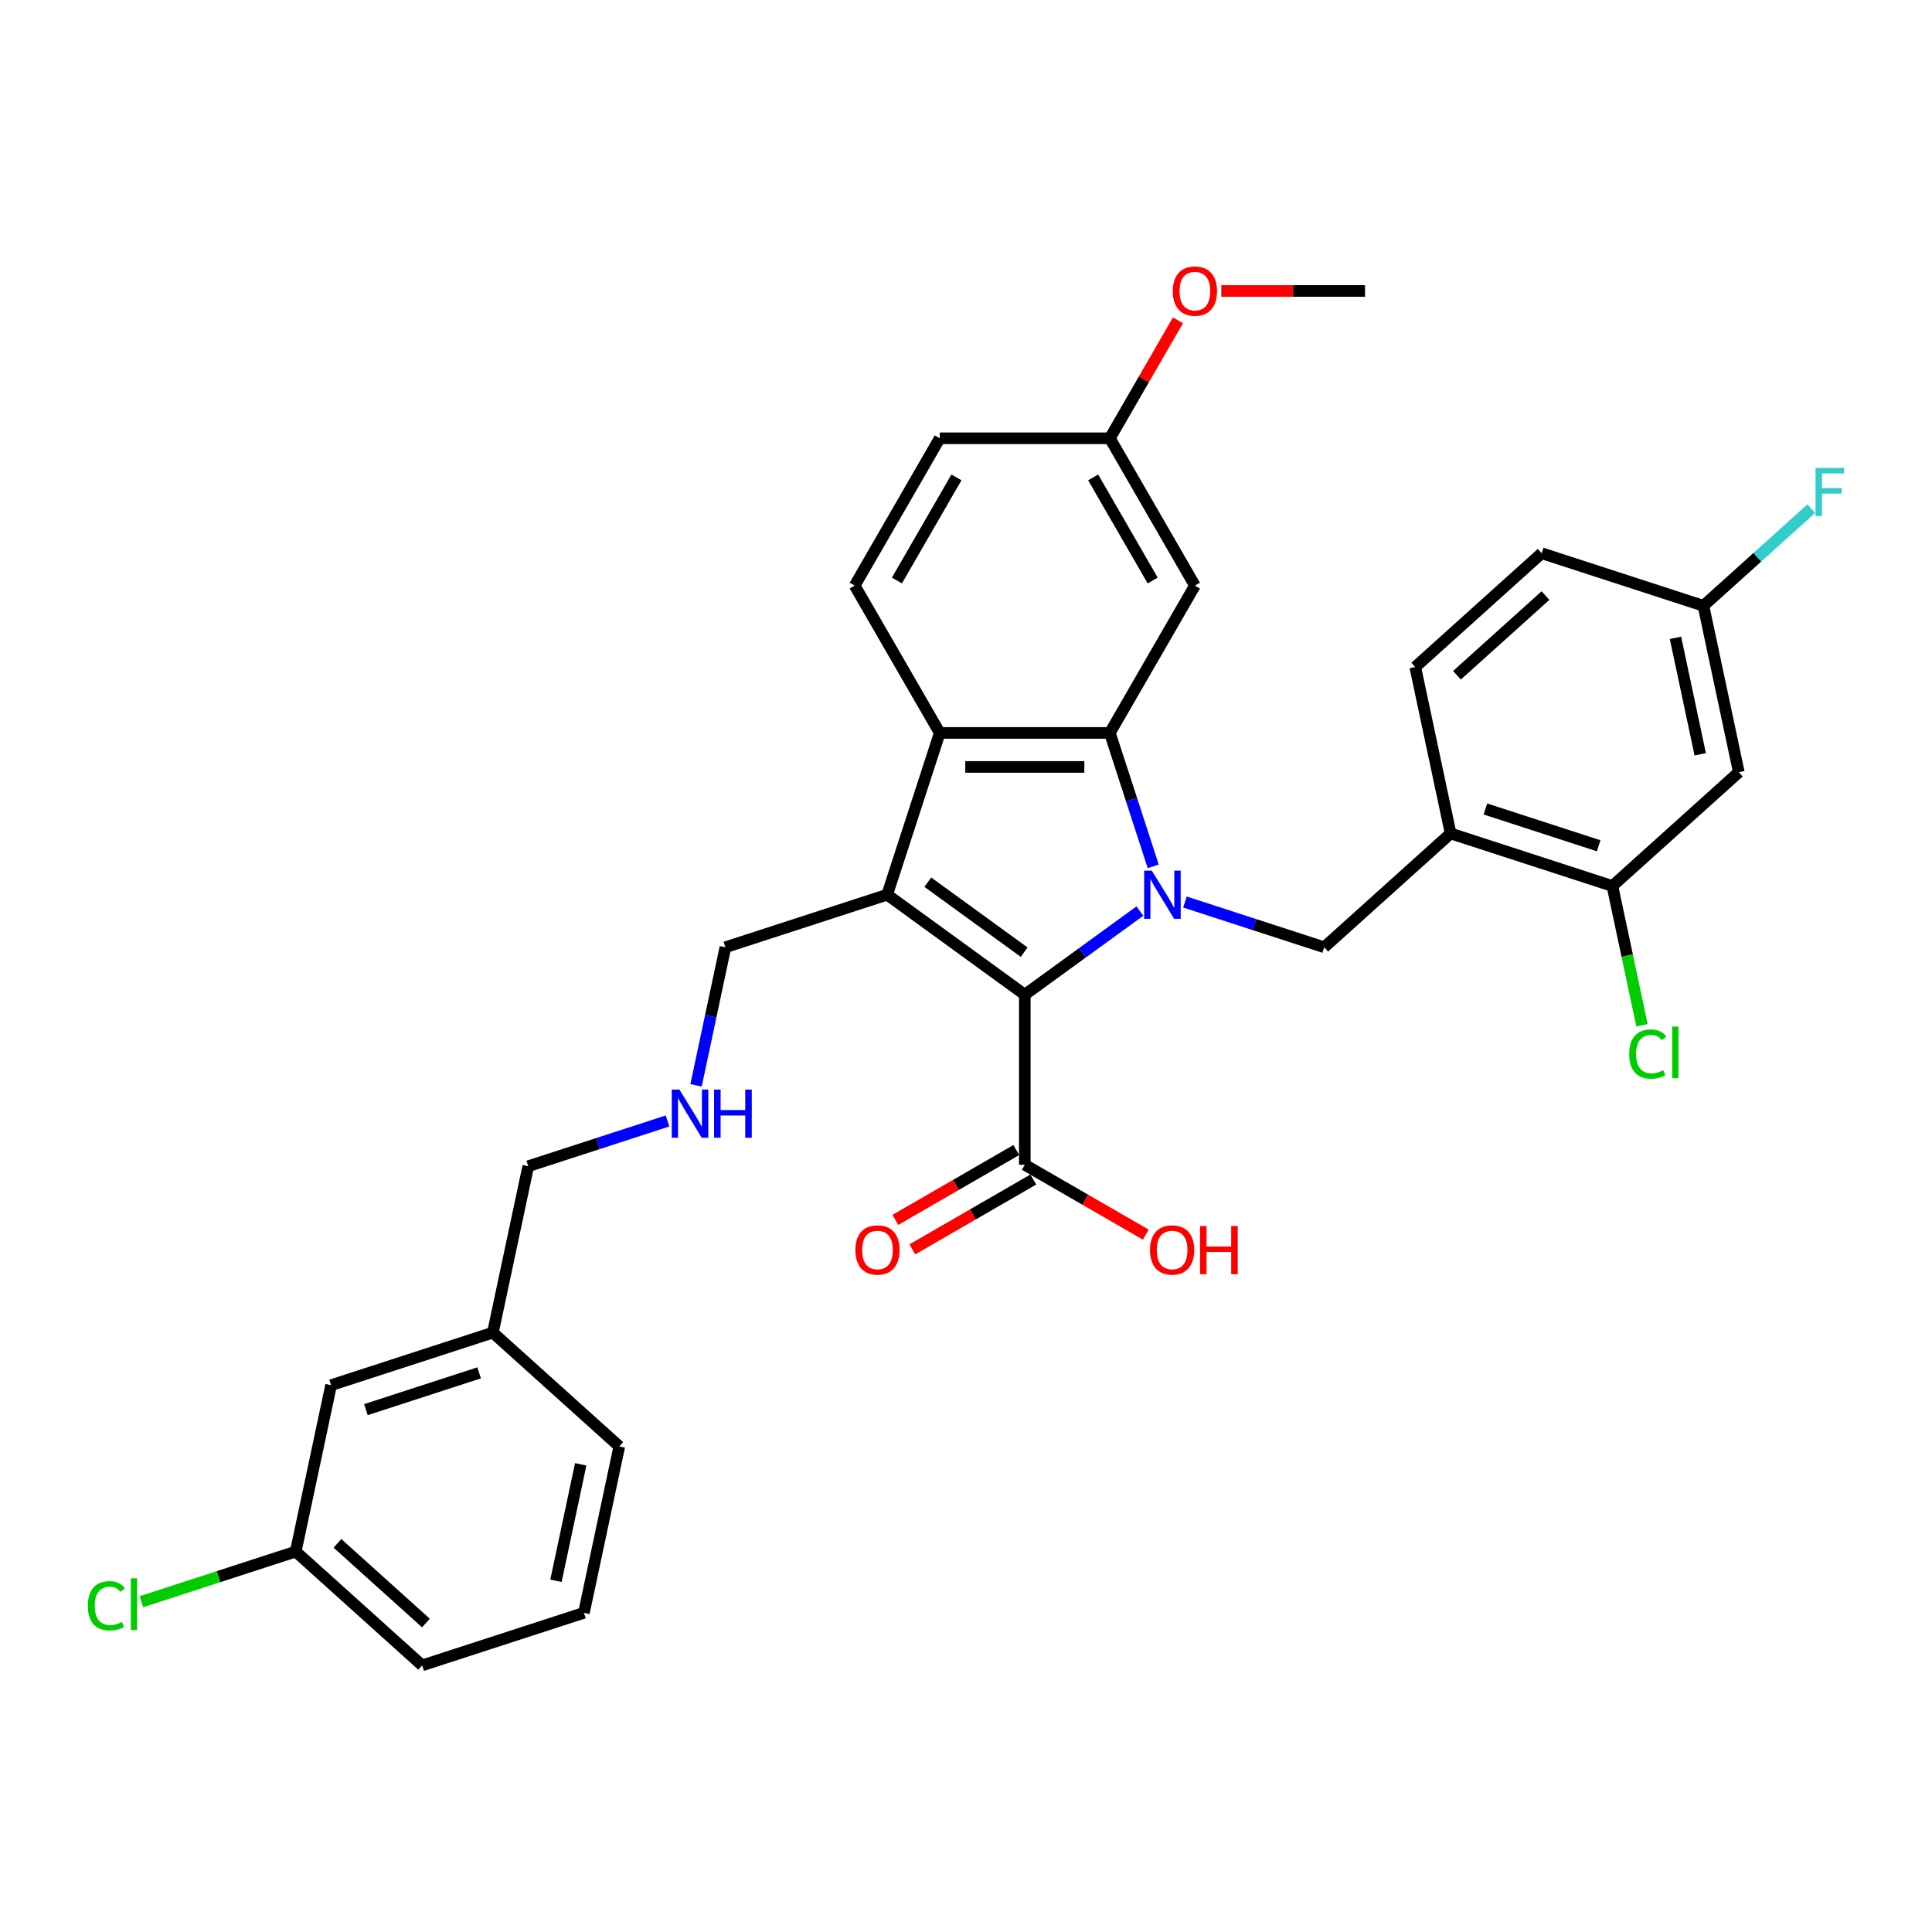 <?xml version='1.0' encoding='iso-8859-1'?>
<svg version='1.1' baseProfile='full'
              xmlns='http://www.w3.org/2000/svg'
                      xmlns:rdkit='http://www.rdkit.org/xml'
                      xmlns:xlink='http://www.w3.org/1999/xlink'
                  xml:space='preserve'
width='1000px' height='1000px' viewBox='0 0 1000 1000'>
<!-- END OF HEADER -->
<rect style='opacity:1.0;fill:#FFFFFF;stroke:none' width='1000' height='1000' x='0' y='0'> </rect>
<path class='bond-0' d='M 590.009,471.565 L 560.222,493.207' style='fill:none;fill-rule:evenodd;stroke:#0000FF;stroke-width:6px;stroke-linecap:butt;stroke-linejoin:miter;stroke-opacity:1' />
<path class='bond-0' d='M 560.222,493.207 L 530.435,514.848' style='fill:none;fill-rule:evenodd;stroke:#000000;stroke-width:6px;stroke-linecap:butt;stroke-linejoin:miter;stroke-opacity:1' />
<path class='bond-2' d='M 596.9,448.427 L 585.679,413.892' style='fill:none;fill-rule:evenodd;stroke:#0000FF;stroke-width:6px;stroke-linecap:butt;stroke-linejoin:miter;stroke-opacity:1' />
<path class='bond-2' d='M 585.679,413.892 L 574.458,379.357' style='fill:none;fill-rule:evenodd;stroke:#000000;stroke-width:6px;stroke-linecap:butt;stroke-linejoin:miter;stroke-opacity:1' />
<path class='bond-4' d='M 613.324,466.883 L 649.364,478.593' style='fill:none;fill-rule:evenodd;stroke:#0000FF;stroke-width:6px;stroke-linecap:butt;stroke-linejoin:miter;stroke-opacity:1' />
<path class='bond-4' d='M 649.364,478.593 L 685.404,490.303' style='fill:none;fill-rule:evenodd;stroke:#000000;stroke-width:6px;stroke-linecap:butt;stroke-linejoin:miter;stroke-opacity:1' />
<path class='bond-1' d='M 530.435,514.848 L 459.203,463.095' style='fill:none;fill-rule:evenodd;stroke:#000000;stroke-width:6px;stroke-linecap:butt;stroke-linejoin:miter;stroke-opacity:1' />
<path class='bond-1' d='M 530.1,492.839 L 480.238,456.612' style='fill:none;fill-rule:evenodd;stroke:#000000;stroke-width:6px;stroke-linecap:butt;stroke-linejoin:miter;stroke-opacity:1' />
<path class='bond-5' d='M 530.435,514.848 L 530.435,602.896' style='fill:none;fill-rule:evenodd;stroke:#000000;stroke-width:6px;stroke-linecap:butt;stroke-linejoin:miter;stroke-opacity:1' />
<path class='bond-13' d='M 459.203,463.095 L 375.465,490.303' style='fill:none;fill-rule:evenodd;stroke:#000000;stroke-width:6px;stroke-linecap:butt;stroke-linejoin:miter;stroke-opacity:1' />
<path class='bond-32' d='M 459.203,463.095 L 486.411,379.357' style='fill:none;fill-rule:evenodd;stroke:#000000;stroke-width:6px;stroke-linecap:butt;stroke-linejoin:miter;stroke-opacity:1' />
<path class='bond-3' d='M 574.458,379.357 L 486.411,379.357' style='fill:none;fill-rule:evenodd;stroke:#000000;stroke-width:6px;stroke-linecap:butt;stroke-linejoin:miter;stroke-opacity:1' />
<path class='bond-3' d='M 561.251,396.967 L 499.618,396.967' style='fill:none;fill-rule:evenodd;stroke:#000000;stroke-width:6px;stroke-linecap:butt;stroke-linejoin:miter;stroke-opacity:1' />
<path class='bond-7' d='M 574.458,379.357 L 618.482,303.106' style='fill:none;fill-rule:evenodd;stroke:#000000;stroke-width:6px;stroke-linecap:butt;stroke-linejoin:miter;stroke-opacity:1' />
<path class='bond-9' d='M 486.411,379.357 L 442.387,303.106' style='fill:none;fill-rule:evenodd;stroke:#000000;stroke-width:6px;stroke-linecap:butt;stroke-linejoin:miter;stroke-opacity:1' />
<path class='bond-6' d='M 685.404,490.303 L 750.836,431.388' style='fill:none;fill-rule:evenodd;stroke:#000000;stroke-width:6px;stroke-linecap:butt;stroke-linejoin:miter;stroke-opacity:1' />
<path class='bond-11' d='M 526.032,595.27 L 494.73,613.343' style='fill:none;fill-rule:evenodd;stroke:#000000;stroke-width:6px;stroke-linecap:butt;stroke-linejoin:miter;stroke-opacity:1' />
<path class='bond-11' d='M 494.73,613.343 L 463.428,631.415' style='fill:none;fill-rule:evenodd;stroke:#FF0000;stroke-width:6px;stroke-linecap:butt;stroke-linejoin:miter;stroke-opacity:1' />
<path class='bond-11' d='M 534.837,610.521 L 503.535,628.593' style='fill:none;fill-rule:evenodd;stroke:#000000;stroke-width:6px;stroke-linecap:butt;stroke-linejoin:miter;stroke-opacity:1' />
<path class='bond-11' d='M 503.535,628.593 L 472.233,646.665' style='fill:none;fill-rule:evenodd;stroke:#FF0000;stroke-width:6px;stroke-linecap:butt;stroke-linejoin:miter;stroke-opacity:1' />
<path class='bond-18' d='M 530.435,602.896 L 561.737,620.968' style='fill:none;fill-rule:evenodd;stroke:#000000;stroke-width:6px;stroke-linecap:butt;stroke-linejoin:miter;stroke-opacity:1' />
<path class='bond-18' d='M 561.737,620.968 L 593.039,639.04' style='fill:none;fill-rule:evenodd;stroke:#FF0000;stroke-width:6px;stroke-linecap:butt;stroke-linejoin:miter;stroke-opacity:1' />
<path class='bond-8' d='M 750.836,431.388 L 834.574,458.596' style='fill:none;fill-rule:evenodd;stroke:#000000;stroke-width:6px;stroke-linecap:butt;stroke-linejoin:miter;stroke-opacity:1' />
<path class='bond-8' d='M 768.839,418.722 L 827.455,437.768' style='fill:none;fill-rule:evenodd;stroke:#000000;stroke-width:6px;stroke-linecap:butt;stroke-linejoin:miter;stroke-opacity:1' />
<path class='bond-12' d='M 750.836,431.388 L 732.53,345.265' style='fill:none;fill-rule:evenodd;stroke:#000000;stroke-width:6px;stroke-linecap:butt;stroke-linejoin:miter;stroke-opacity:1' />
<path class='bond-16' d='M 618.482,303.106 L 574.458,226.855' style='fill:none;fill-rule:evenodd;stroke:#000000;stroke-width:6px;stroke-linecap:butt;stroke-linejoin:miter;stroke-opacity:1' />
<path class='bond-16' d='M 596.628,300.473 L 565.812,247.097' style='fill:none;fill-rule:evenodd;stroke:#000000;stroke-width:6px;stroke-linecap:butt;stroke-linejoin:miter;stroke-opacity:1' />
<path class='bond-10' d='M 834.574,458.596 L 900.006,399.681' style='fill:none;fill-rule:evenodd;stroke:#000000;stroke-width:6px;stroke-linecap:butt;stroke-linejoin:miter;stroke-opacity:1' />
<path class='bond-17' d='M 834.574,458.596 L 842.234,494.632' style='fill:none;fill-rule:evenodd;stroke:#000000;stroke-width:6px;stroke-linecap:butt;stroke-linejoin:miter;stroke-opacity:1' />
<path class='bond-17' d='M 842.234,494.632 L 849.893,530.667' style='fill:none;fill-rule:evenodd;stroke:#00CC00;stroke-width:6px;stroke-linecap:butt;stroke-linejoin:miter;stroke-opacity:1' />
<path class='bond-33' d='M 442.387,303.106 L 486.411,226.855' style='fill:none;fill-rule:evenodd;stroke:#000000;stroke-width:6px;stroke-linecap:butt;stroke-linejoin:miter;stroke-opacity:1' />
<path class='bond-33' d='M 464.241,300.473 L 495.058,247.097' style='fill:none;fill-rule:evenodd;stroke:#000000;stroke-width:6px;stroke-linecap:butt;stroke-linejoin:miter;stroke-opacity:1' />
<path class='bond-34' d='M 900.006,399.681 L 881.7,313.558' style='fill:none;fill-rule:evenodd;stroke:#000000;stroke-width:6px;stroke-linecap:butt;stroke-linejoin:miter;stroke-opacity:1' />
<path class='bond-34' d='M 880.035,390.424 L 867.221,330.138' style='fill:none;fill-rule:evenodd;stroke:#000000;stroke-width:6px;stroke-linecap:butt;stroke-linejoin:miter;stroke-opacity:1' />
<path class='bond-22' d='M 732.53,345.265 L 797.962,286.35' style='fill:none;fill-rule:evenodd;stroke:#000000;stroke-width:6px;stroke-linecap:butt;stroke-linejoin:miter;stroke-opacity:1' />
<path class='bond-22' d='M 754.128,349.514 L 799.93,308.274' style='fill:none;fill-rule:evenodd;stroke:#000000;stroke-width:6px;stroke-linecap:butt;stroke-linejoin:miter;stroke-opacity:1' />
<path class='bond-14' d='M 375.465,490.303 L 367.871,526.031' style='fill:none;fill-rule:evenodd;stroke:#000000;stroke-width:6px;stroke-linecap:butt;stroke-linejoin:miter;stroke-opacity:1' />
<path class='bond-14' d='M 367.871,526.031 L 360.277,561.758' style='fill:none;fill-rule:evenodd;stroke:#0000FF;stroke-width:6px;stroke-linecap:butt;stroke-linejoin:miter;stroke-opacity:1' />
<path class='bond-27' d='M 345.501,580.214 L 309.461,591.925' style='fill:none;fill-rule:evenodd;stroke:#0000FF;stroke-width:6px;stroke-linecap:butt;stroke-linejoin:miter;stroke-opacity:1' />
<path class='bond-27' d='M 309.461,591.925 L 273.421,603.635' style='fill:none;fill-rule:evenodd;stroke:#000000;stroke-width:6px;stroke-linecap:butt;stroke-linejoin:miter;stroke-opacity:1' />
<path class='bond-15' d='M 881.7,313.558 L 797.962,286.35' style='fill:none;fill-rule:evenodd;stroke:#000000;stroke-width:6px;stroke-linecap:butt;stroke-linejoin:miter;stroke-opacity:1' />
<path class='bond-23' d='M 881.7,313.558 L 909.609,288.429' style='fill:none;fill-rule:evenodd;stroke:#000000;stroke-width:6px;stroke-linecap:butt;stroke-linejoin:miter;stroke-opacity:1' />
<path class='bond-23' d='M 909.609,288.429 L 937.517,263.3' style='fill:none;fill-rule:evenodd;stroke:#33CCCC;stroke-width:6px;stroke-linecap:butt;stroke-linejoin:miter;stroke-opacity:1' />
<path class='bond-19' d='M 574.458,226.855 L 486.411,226.855' style='fill:none;fill-rule:evenodd;stroke:#000000;stroke-width:6px;stroke-linecap:butt;stroke-linejoin:miter;stroke-opacity:1' />
<path class='bond-26' d='M 574.458,226.855 L 592.083,196.328' style='fill:none;fill-rule:evenodd;stroke:#000000;stroke-width:6px;stroke-linecap:butt;stroke-linejoin:miter;stroke-opacity:1' />
<path class='bond-26' d='M 592.083,196.328 L 609.708,165.801' style='fill:none;fill-rule:evenodd;stroke:#FF0000;stroke-width:6px;stroke-linecap:butt;stroke-linejoin:miter;stroke-opacity:1' />
<path class='bond-20' d='M 171.377,716.966 L 255.115,689.758' style='fill:none;fill-rule:evenodd;stroke:#000000;stroke-width:6px;stroke-linecap:butt;stroke-linejoin:miter;stroke-opacity:1' />
<path class='bond-20' d='M 189.379,729.633 L 247.996,710.587' style='fill:none;fill-rule:evenodd;stroke:#000000;stroke-width:6px;stroke-linecap:butt;stroke-linejoin:miter;stroke-opacity:1' />
<path class='bond-21' d='M 171.377,716.966 L 153.071,803.089' style='fill:none;fill-rule:evenodd;stroke:#000000;stroke-width:6px;stroke-linecap:butt;stroke-linejoin:miter;stroke-opacity:1' />
<path class='bond-24' d='M 153.071,803.089 L 113.113,816.073' style='fill:none;fill-rule:evenodd;stroke:#000000;stroke-width:6px;stroke-linecap:butt;stroke-linejoin:miter;stroke-opacity:1' />
<path class='bond-24' d='M 113.113,816.073 L 73.154,829.056' style='fill:none;fill-rule:evenodd;stroke:#00CC00;stroke-width:6px;stroke-linecap:butt;stroke-linejoin:miter;stroke-opacity:1' />
<path class='bond-35' d='M 153.071,803.089 L 218.503,862.005' style='fill:none;fill-rule:evenodd;stroke:#000000;stroke-width:6px;stroke-linecap:butt;stroke-linejoin:miter;stroke-opacity:1' />
<path class='bond-35' d='M 174.669,798.84 L 220.471,840.081' style='fill:none;fill-rule:evenodd;stroke:#000000;stroke-width:6px;stroke-linecap:butt;stroke-linejoin:miter;stroke-opacity:1' />
<path class='bond-25' d='M 255.115,689.758 L 273.421,603.635' style='fill:none;fill-rule:evenodd;stroke:#000000;stroke-width:6px;stroke-linecap:butt;stroke-linejoin:miter;stroke-opacity:1' />
<path class='bond-30' d='M 255.115,689.758 L 320.547,748.673' style='fill:none;fill-rule:evenodd;stroke:#000000;stroke-width:6px;stroke-linecap:butt;stroke-linejoin:miter;stroke-opacity:1' />
<path class='bond-31' d='M 632.129,150.604 L 669.329,150.604' style='fill:none;fill-rule:evenodd;stroke:#FF0000;stroke-width:6px;stroke-linecap:butt;stroke-linejoin:miter;stroke-opacity:1' />
<path class='bond-31' d='M 669.329,150.604 L 706.529,150.604' style='fill:none;fill-rule:evenodd;stroke:#000000;stroke-width:6px;stroke-linecap:butt;stroke-linejoin:miter;stroke-opacity:1' />
<path class='bond-28' d='M 302.241,834.796 L 320.547,748.673' style='fill:none;fill-rule:evenodd;stroke:#000000;stroke-width:6px;stroke-linecap:butt;stroke-linejoin:miter;stroke-opacity:1' />
<path class='bond-28' d='M 287.762,818.217 L 300.576,757.93' style='fill:none;fill-rule:evenodd;stroke:#000000;stroke-width:6px;stroke-linecap:butt;stroke-linejoin:miter;stroke-opacity:1' />
<path class='bond-29' d='M 302.241,834.796 L 218.503,862.005' style='fill:none;fill-rule:evenodd;stroke:#000000;stroke-width:6px;stroke-linecap:butt;stroke-linejoin:miter;stroke-opacity:1' />
<path  class='atom-0' d='M 596.155 450.628
L 604.325 463.835
Q 605.135 465.138, 606.439 467.498
Q 607.742 469.857, 607.812 469.998
L 607.812 450.628
L 611.123 450.628
L 611.123 475.563
L 607.706 475.563
L 598.937 461.123
Q 597.916 459.433, 596.824 457.496
Q 595.767 455.559, 595.45 454.96
L 595.45 475.563
L 592.21 475.563
L 592.21 450.628
L 596.155 450.628
' fill='#0000FF'/>
<path  class='atom-12' d='M 442.737 646.99
Q 442.737 641.002, 445.696 637.657
Q 448.654 634.311, 454.183 634.311
Q 459.713 634.311, 462.671 637.657
Q 465.63 641.002, 465.63 646.99
Q 465.63 653.047, 462.636 656.499
Q 459.642 659.915, 454.183 659.915
Q 448.689 659.915, 445.696 656.499
Q 442.737 653.082, 442.737 646.99
M 454.183 657.097
Q 457.987 657.097, 460.03 654.562
Q 462.108 651.991, 462.108 646.99
Q 462.108 642.094, 460.03 639.629
Q 457.987 637.128, 454.183 637.128
Q 450.38 637.128, 448.302 639.594
Q 446.259 642.059, 446.259 646.99
Q 446.259 652.026, 448.302 654.562
Q 450.38 657.097, 454.183 657.097
' fill='#FF0000'/>
<path  class='atom-15' d='M 351.647 563.959
L 359.818 577.166
Q 360.628 578.469, 361.931 580.829
Q 363.234 583.189, 363.305 583.33
L 363.305 563.959
L 366.615 563.959
L 366.615 588.894
L 363.199 588.894
L 354.429 574.454
Q 353.408 572.764, 352.316 570.827
Q 351.26 568.89, 350.943 568.291
L 350.943 588.894
L 347.703 588.894
L 347.703 563.959
L 351.647 563.959
' fill='#0000FF'/>
<path  class='atom-15' d='M 369.609 563.959
L 372.99 563.959
L 372.99 574.56
L 385.739 574.56
L 385.739 563.959
L 389.12 563.959
L 389.12 588.894
L 385.739 588.894
L 385.739 577.378
L 372.99 577.378
L 372.99 588.894
L 369.609 588.894
L 369.609 563.959
' fill='#0000FF'/>
<path  class='atom-18' d='M 843.265 545.583
Q 843.265 539.384, 846.153 536.144
Q 849.077 532.869, 854.606 532.869
Q 859.748 532.869, 862.495 536.496
L 860.171 538.398
Q 858.163 535.756, 854.606 535.756
Q 850.838 535.756, 848.83 538.292
Q 846.858 540.793, 846.858 545.583
Q 846.858 550.513, 848.9 553.049
Q 850.978 555.585, 854.993 555.585
Q 857.74 555.585, 860.945 553.929
L 861.931 556.571
Q 860.628 557.416, 858.656 557.909
Q 856.684 558.402, 854.5 558.402
Q 849.077 558.402, 846.153 555.092
Q 843.265 551.781, 843.265 545.583
' fill='#00CC00'/>
<path  class='atom-18' d='M 865.524 531.354
L 868.764 531.354
L 868.764 558.085
L 865.524 558.085
L 865.524 531.354
' fill='#00CC00'/>
<path  class='atom-19' d='M 595.24 646.99
Q 595.24 641.002, 598.198 637.657
Q 601.156 634.311, 606.686 634.311
Q 612.215 634.311, 615.174 637.657
Q 618.132 641.002, 618.132 646.99
Q 618.132 653.047, 615.138 656.499
Q 612.145 659.915, 606.686 659.915
Q 601.192 659.915, 598.198 656.499
Q 595.24 653.082, 595.24 646.99
M 606.686 657.097
Q 610.489 657.097, 612.532 654.562
Q 614.61 651.991, 614.61 646.99
Q 614.61 642.094, 612.532 639.629
Q 610.489 637.128, 606.686 637.128
Q 602.882 637.128, 600.804 639.594
Q 598.762 642.059, 598.762 646.99
Q 598.762 652.026, 600.804 654.562
Q 602.882 657.097, 606.686 657.097
' fill='#FF0000'/>
<path  class='atom-19' d='M 621.126 634.593
L 624.507 634.593
L 624.507 645.193
L 637.256 645.193
L 637.256 634.593
L 640.637 634.593
L 640.637 659.528
L 637.256 659.528
L 637.256 648.011
L 624.507 648.011
L 624.507 659.528
L 621.126 659.528
L 621.126 634.593
' fill='#FF0000'/>
<path  class='atom-24' d='M 939.718 242.175
L 954.545 242.175
L 954.545 245.028
L 943.064 245.028
L 943.064 252.6
L 953.278 252.6
L 953.278 255.488
L 943.064 255.488
L 943.064 267.11
L 939.718 267.11
L 939.718 242.175
' fill='#33CCCC'/>
<path  class='atom-25' d='M 45.455 831.16
Q 45.455 824.962, 48.343 821.722
Q 51.266 818.446, 56.795 818.446
Q 61.937 818.446, 64.684 822.074
L 62.36 823.976
Q 60.352 821.334, 56.795 821.334
Q 53.027 821.334, 51.019 823.87
Q 49.047 826.371, 49.047 831.16
Q 49.047 836.091, 51.09 838.627
Q 53.167 841.163, 57.182 841.163
Q 59.929 841.163, 63.134 839.507
L 64.121 842.149
Q 62.818 842.994, 60.845 843.487
Q 58.873 843.98, 56.689 843.98
Q 51.266 843.98, 48.343 840.669
Q 45.455 837.359, 45.455 831.16
' fill='#00CC00'/>
<path  class='atom-25' d='M 67.713 816.932
L 70.953 816.932
L 70.953 843.663
L 67.713 843.663
L 67.713 816.932
' fill='#00CC00'/>
<path  class='atom-27' d='M 607.036 150.674
Q 607.036 144.687, 609.994 141.341
Q 612.953 137.995, 618.482 137.995
Q 624.011 137.995, 626.97 141.341
Q 629.928 144.687, 629.928 150.674
Q 629.928 156.732, 626.934 160.183
Q 623.941 163.6, 618.482 163.6
Q 612.988 163.6, 609.994 160.183
Q 607.036 156.767, 607.036 150.674
M 618.482 160.782
Q 622.286 160.782, 624.328 158.246
Q 626.406 155.675, 626.406 150.674
Q 626.406 145.779, 624.328 143.314
Q 622.286 140.813, 618.482 140.813
Q 614.678 140.813, 612.6 143.278
Q 610.558 145.744, 610.558 150.674
Q 610.558 155.711, 612.6 158.246
Q 614.678 160.782, 618.482 160.782
' fill='#FF0000'/>
</svg>
